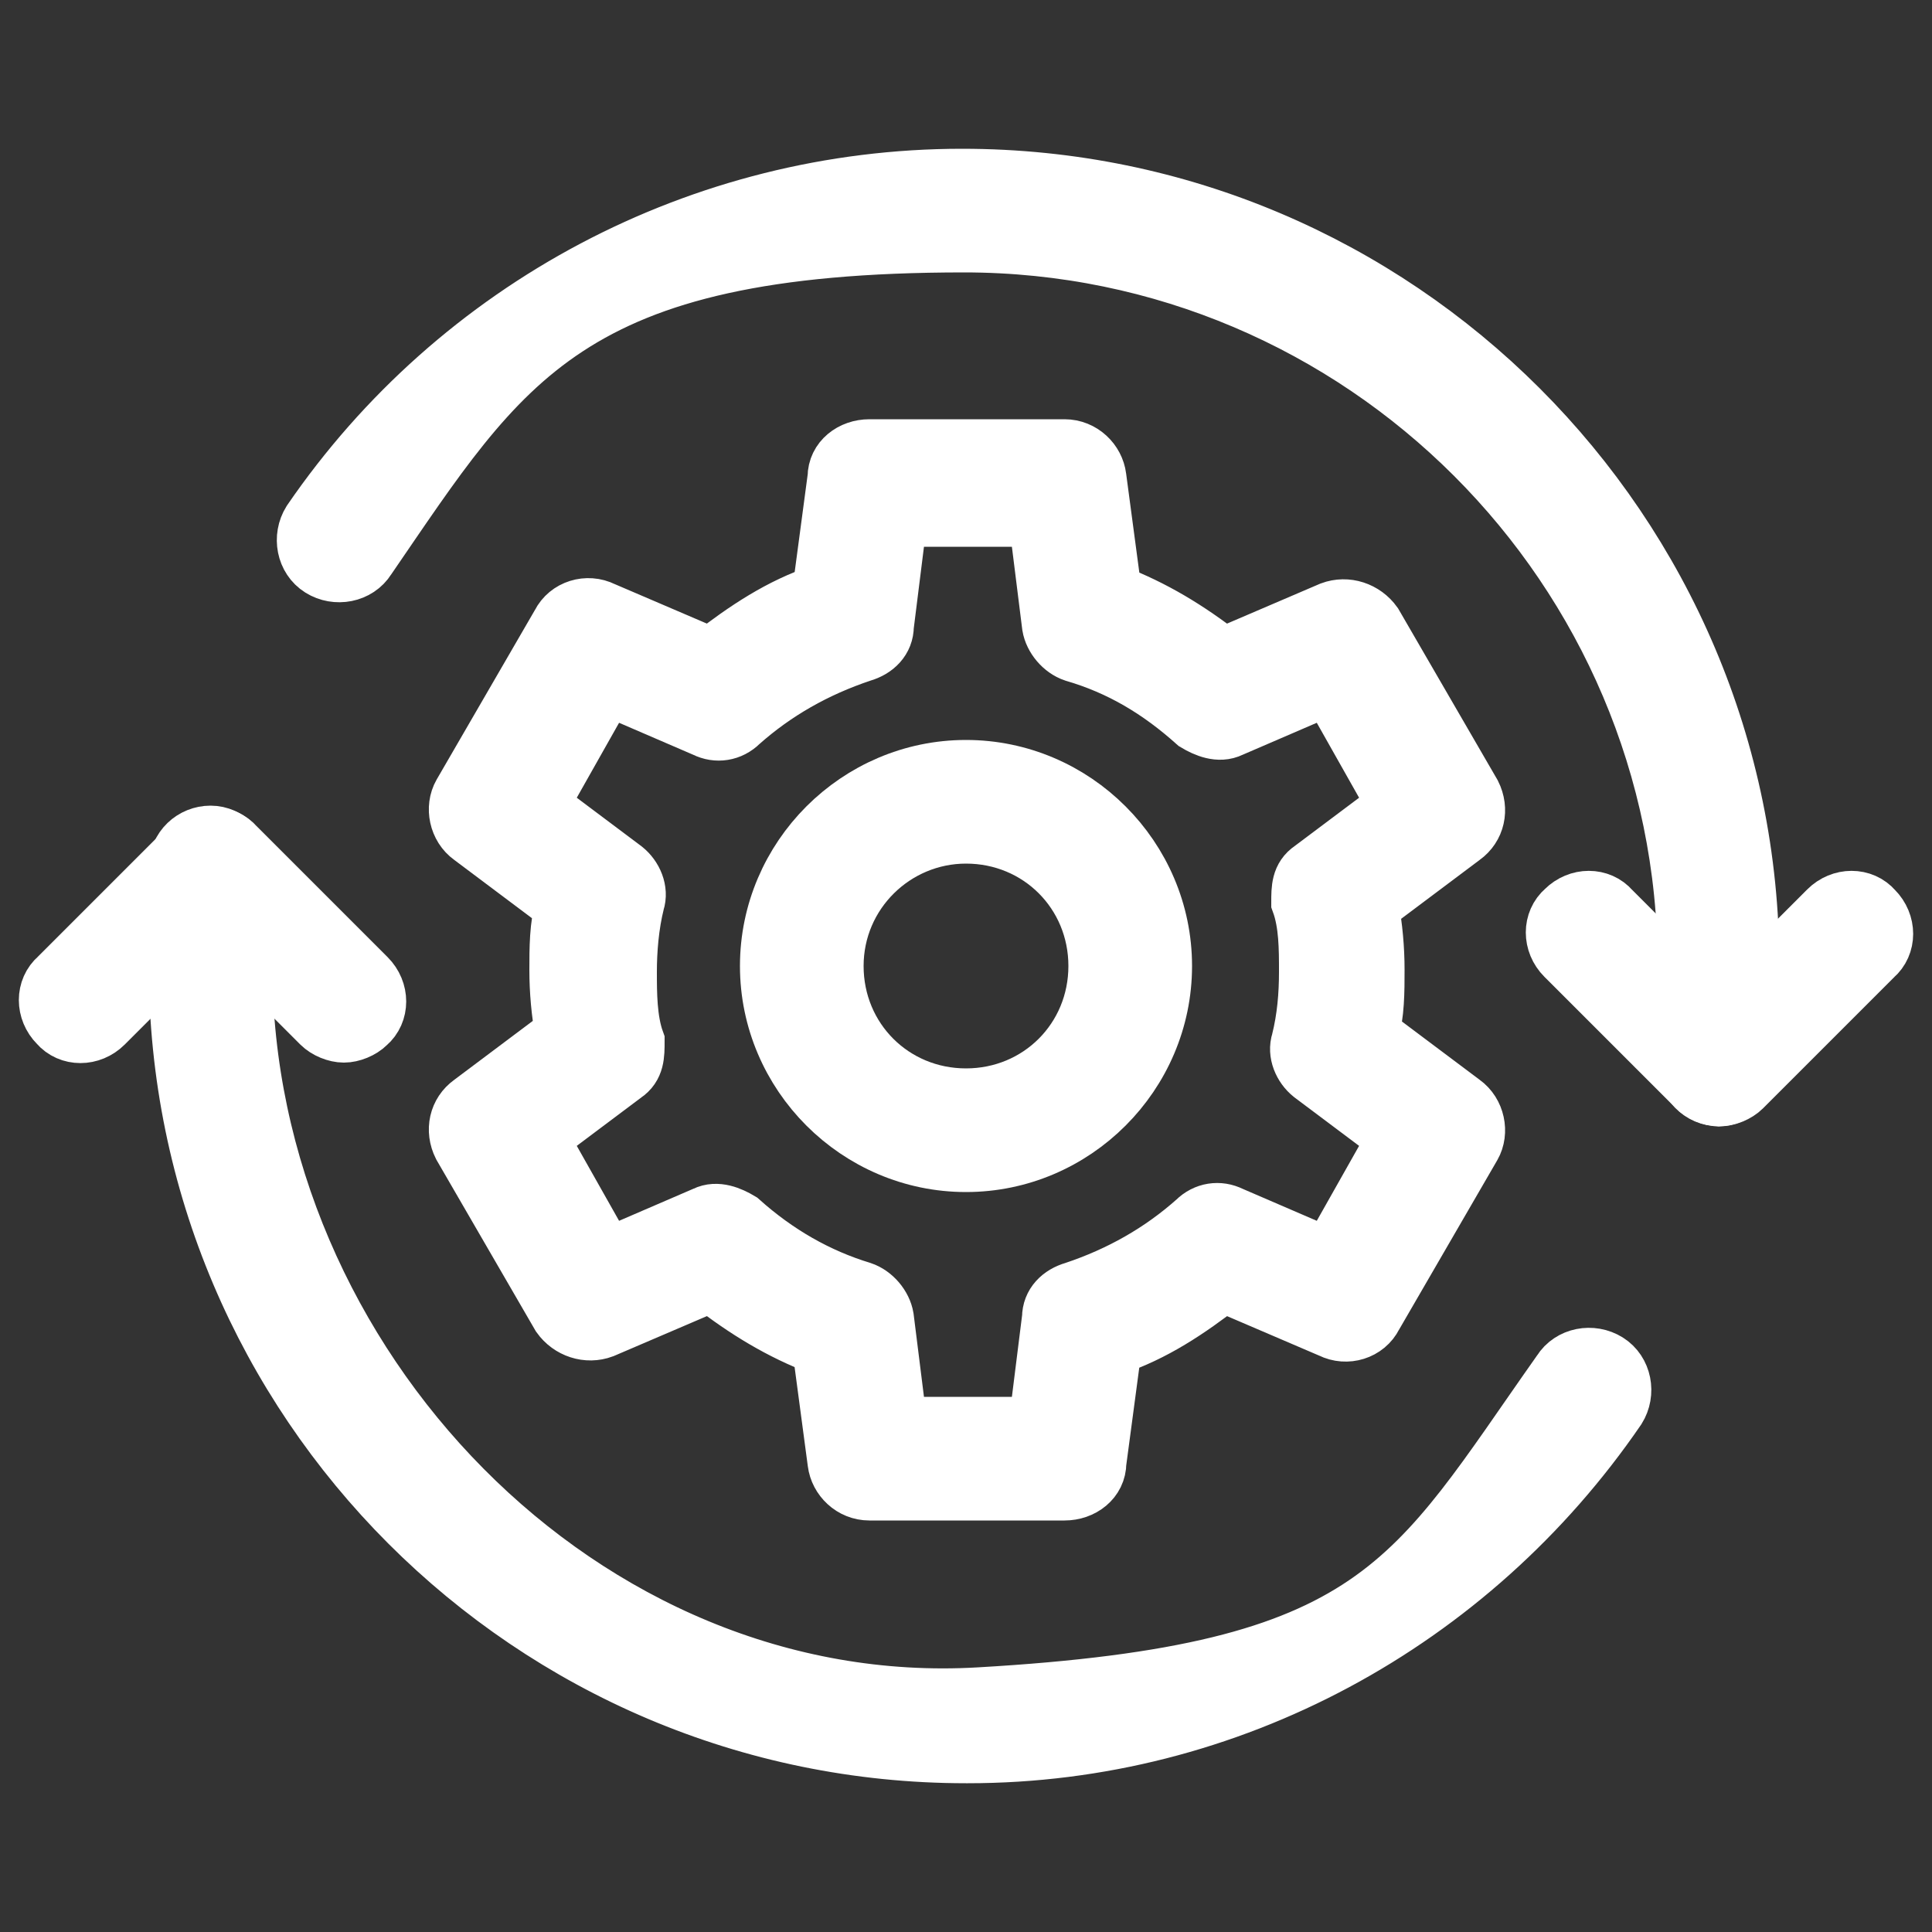 <?xml version="1.0" encoding="UTF-8"?>
<svg id="Layer_1" xmlns="http://www.w3.org/2000/svg" version="1.1" viewBox="0 0 100 100">
  <rect x="0" y="0" width="100" height="100" fill="#333333" stroke="none"/>
  <!-- Generator: Adobe Illustrator 29.1.0, SVG Export Plug-In . SVG Version: 2.1.0 Build 142)  -->
  <defs>
    <style>
      .st0 {
        fill: #fff;
        stroke: #fff;
        stroke-miterlimit: 10;
        stroke-width: 3px;
      }
    </style>
  </defs>
  <path class="st0" d="M50,60.2c-5.6,0-10.2-4.6-10.2-10.2s4.6-10.2,10.2-10.2,10.2,4.6,10.2,10.2-4.6,10.2-10.2,10.2ZM50,43.2c-3.7,0-6.8,3-6.8,6.8s3,6.8,6.8,6.8,6.8-3,6.8-6.8-3-6.8-6.8-6.8Z"/>
  <path class="st0" d="M55.1,77.2h-10.1c-.9,0-1.6-.7-1.7-1.5l-.8-6c-2.1-.8-3.9-1.9-5.7-3.3l-5.6,2.4c-.8.3-1.7,0-2.2-.7l-5.1-8.8c-.4-.8-.2-1.7.5-2.2l4.8-3.6c-.2-1.1-.3-2.2-.3-3.3s0-2.3.3-3.3l-4.8-3.6c-.7-.5-.9-1.5-.5-2.2l5.1-8.8c.4-.8,1.4-1.1,2.2-.7l5.6,2.4c1.8-1.4,3.6-2.6,5.7-3.3l.8-6c0-.9.8-1.5,1.7-1.5h10.1c.9,0,1.6.7,1.7,1.5l.8,6c2.1.8,3.9,1.9,5.7,3.3l5.6-2.4c.8-.3,1.7,0,2.2.7l5.1,8.8c.4.8.2,1.7-.5,2.2l-4.8,3.6c.2,1.1.3,2.2.3,3.3s0,2.3-.3,3.3l4.8,3.6c.7.5.9,1.5.5,2.2l-5.1,8.8c-.4.8-1.4,1.1-2.2.7l-5.6-2.4c-1.8,1.4-3.6,2.6-5.7,3.3l-.8,6c0,.9-.8,1.5-1.7,1.5ZM46.5,73.8h7.2l.7-5.6c0-.7.5-1.2,1.2-1.4,2.4-.8,4.5-2,6.3-3.6.5-.5,1.2-.6,1.8-.3l5.1,2.2,3.5-6.2-4.4-3.3c-.5-.4-.8-1.1-.6-1.7.3-1.2.4-2.4.4-3.6s0-2.5-.4-3.6c0-.7,0-1.3.6-1.7l4.4-3.3-3.5-6.2-5.1,2.2c-.6.3-1.3,0-1.8-.3-1.9-1.7-3.9-2.9-6.3-3.6-.6-.2-1.1-.8-1.2-1.4l-.7-5.6h-7.2l-.7,5.6c0,.7-.5,1.2-1.2,1.4-2.4.8-4.5,2-6.3,3.6-.5.5-1.2.6-1.8.3l-5.1-2.2-3.5,6.2,4.4,3.3c.5.4.8,1.1.6,1.7-.3,1.2-.4,2.5-.4,3.6s0,2.5.4,3.6c0,.7,0,1.3-.6,1.7l-4.4,3.3,3.5,6.2,5.1-2.2c.6-.3,1.3,0,1.8.3,1.9,1.7,4,2.9,6.3,3.6.6.2,1.1.8,1.2,1.4,0,0,.7,5.6.7,5.6Z"/>
  <path class="st0" d="M89,56.8c-1,0-1.7-.8-1.7-1.7v-5.1c0-20.6-16.8-37.4-37.4-37.4s-23.9,6.1-30.9,16.3c-.5.8-1.6,1-2.4.5-.8-.5-1-1.6-.5-2.4,7.6-11.1,20.2-17.8,33.7-17.8,22.5,0,40.8,18.3,40.8,40.8v5.1c0,1-.8,1.7-1.7,1.7h0Z"/>
  <path class="st0" d="M50,90.8c-22.5,0-40.8-18.3-40.8-40.8v-5.1c0-1,.8-1.7,1.7-1.7s1.7.8,1.7,1.7v5.1c0,20.6,17.6,39,38.1,37.8,20.8-1.2,22.4-5.9,30.1-16.8.5-.8,1.6-1,2.4-.5s1,1.6.5,2.4c-7.6,11.1-20.1,17.9-33.6,17.9h0Z"/>
  <path class="st0" d="M89,56.8c-.4,0-.9-.2-1.2-.5l-6.8-6.8c-.7-.7-.7-1.8,0-2.4.7-.7,1.8-.7,2.4,0l5.6,5.6,5.6-5.6c.7-.7,1.8-.7,2.4,0,.7.7.7,1.8,0,2.4l-6.8,6.8c-.3.3-.8.5-1.2.5Z"/>
  <path class="st0" d="M17.8,53.5c-.4,0-.9-.2-1.2-.5l-5.6-5.6-5.6,5.6c-.7.7-1.8.7-2.4,0-.7-.7-.7-1.8,0-2.4l6.8-6.8c.7-.7,1.8-.7,2.4,0l6.8,6.8c.7.7.7,1.8,0,2.4-.3.3-.8.5-1.2.5Z"/>
</svg>